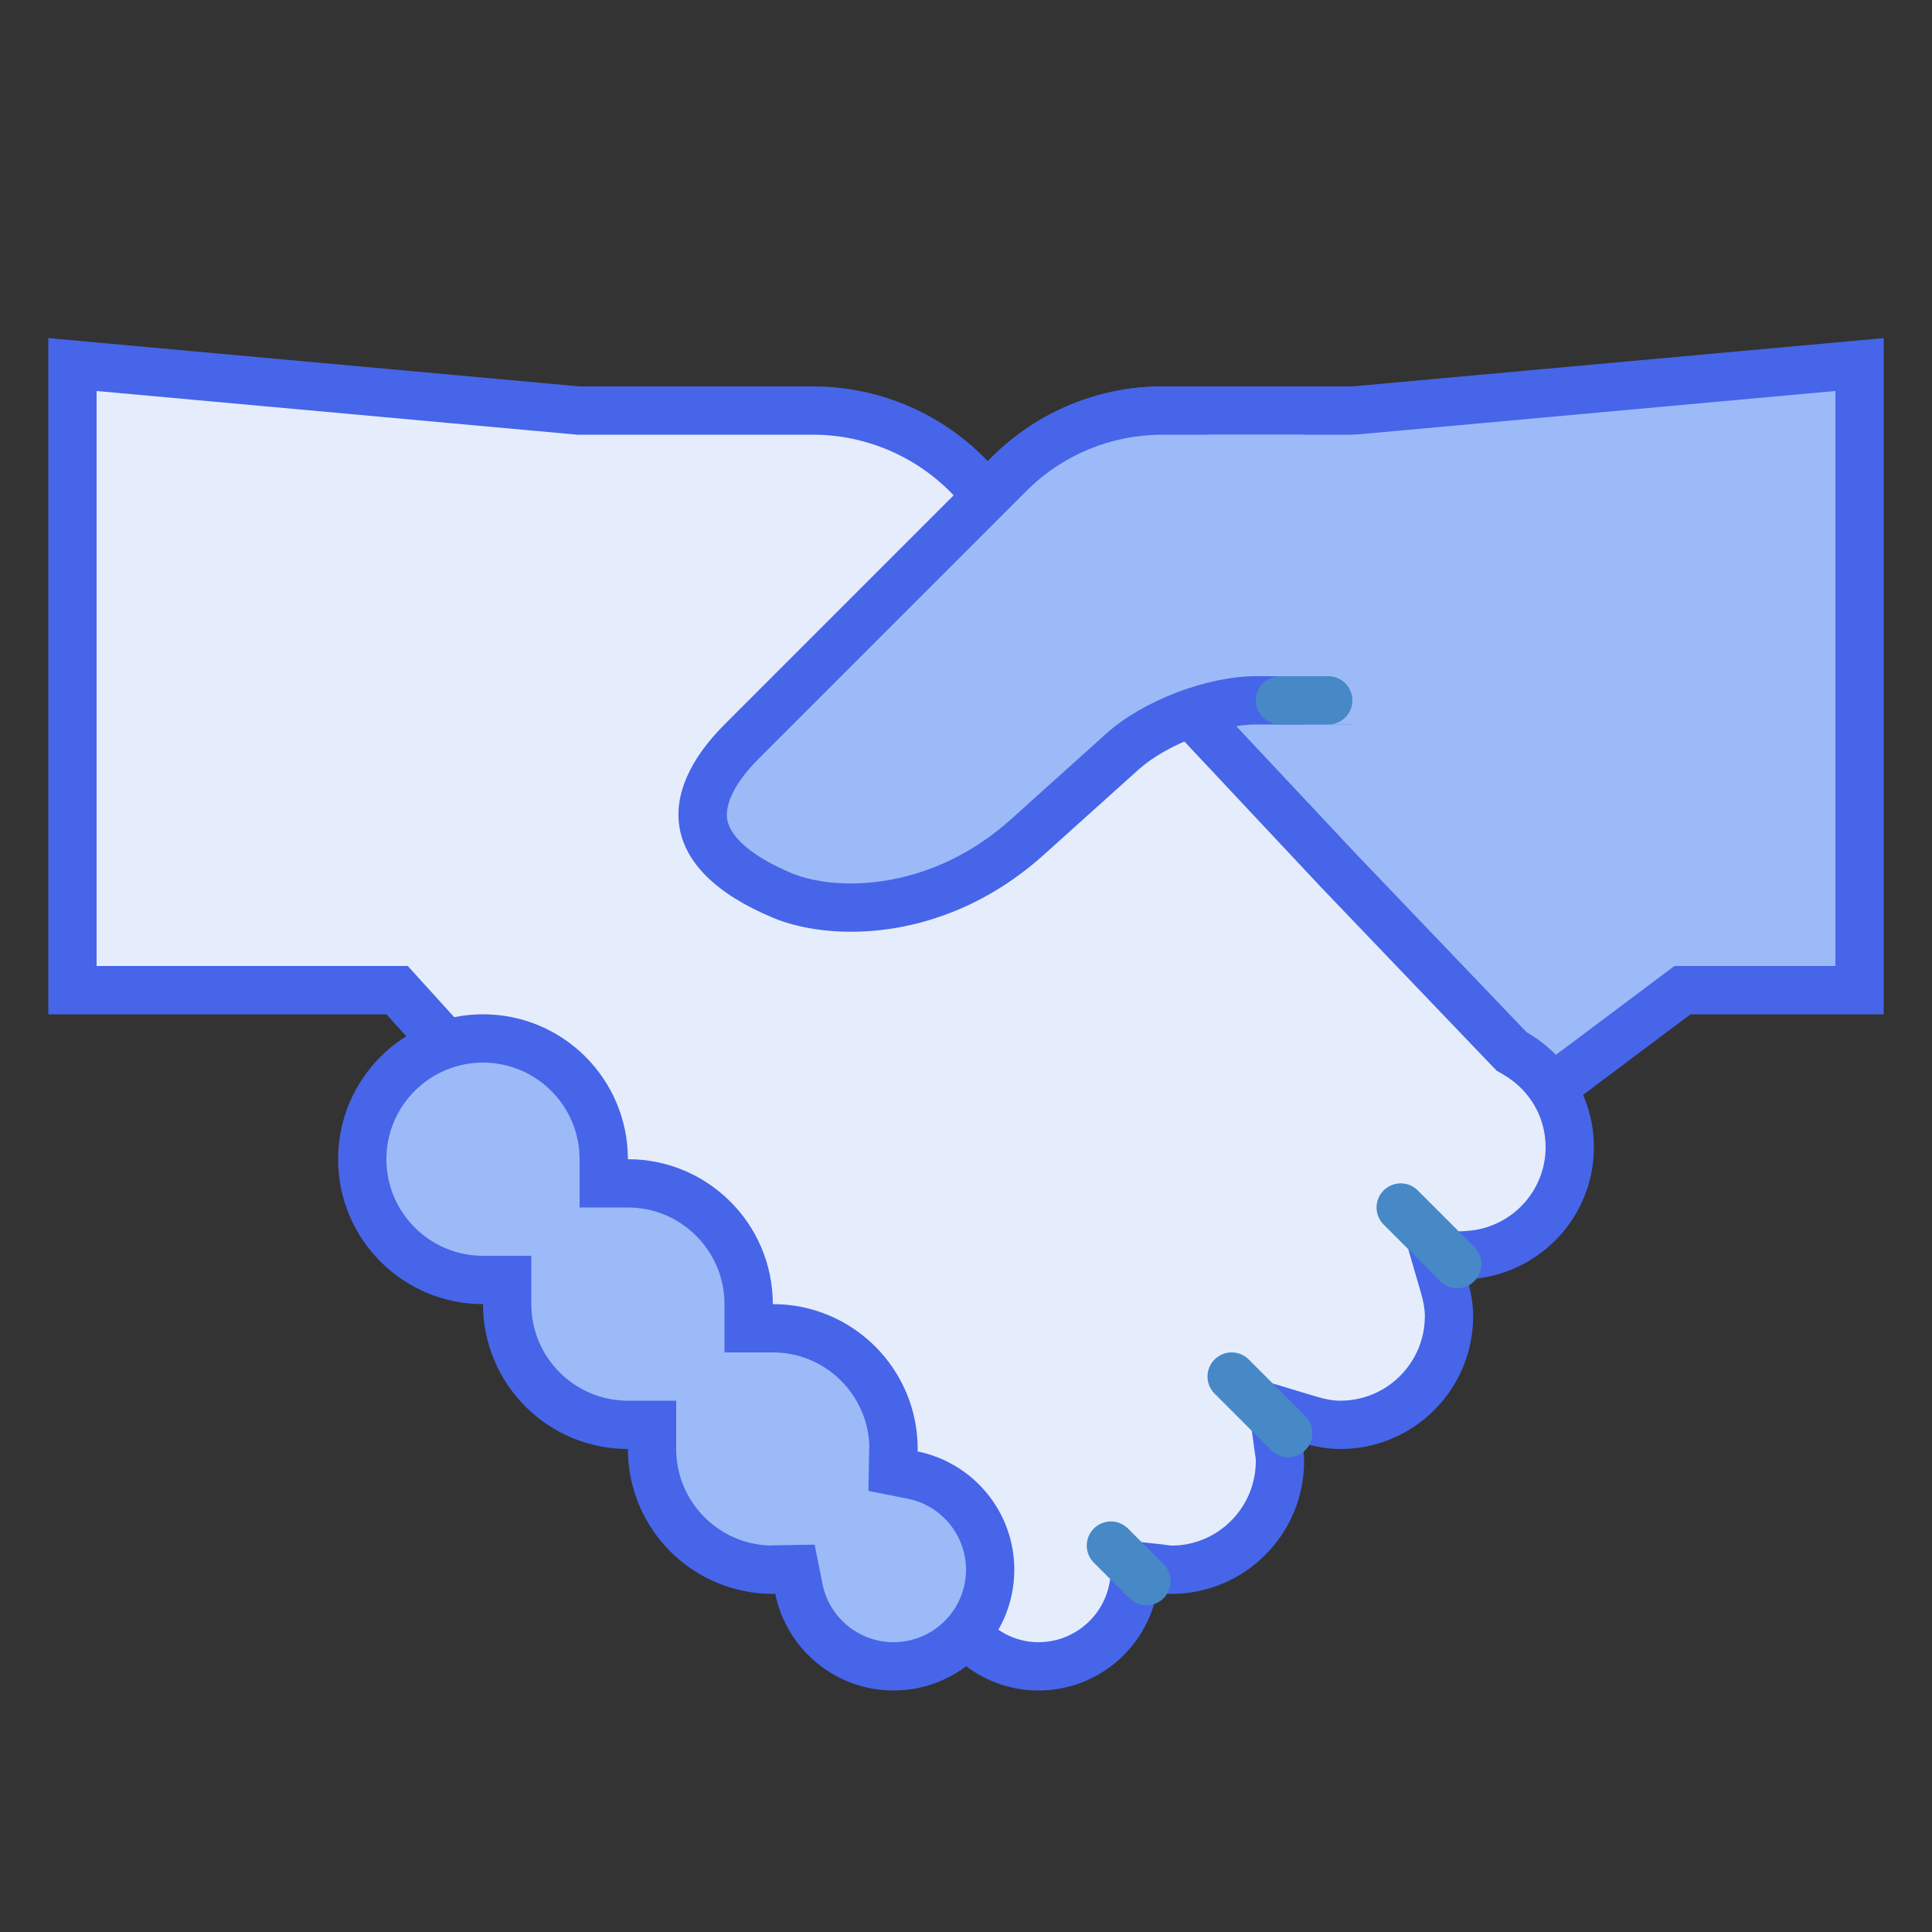 <svg width="40" height="40" viewBox="0 0 40 40" fill="none" xmlns="http://www.w3.org/2000/svg">
<rect x="0" y="0" width="40" height="40" fill="#333333" stroke="none"/>
<path d="M19.693 11.014L20.888 9.818C21.739 8.968 22.87 8.5 24.071 8.5H28L38.5 7.547V20.5H34.833L31.062 23.329C26.622 18.52 24.133 15.823 19.693 11.014Z" fill="#9CBAF7"/>
<path d="M38 8.095V20H35H34.667L34.4 20.2L31.122 22.658L20.386 11.028L21.242 10.172C21.998 9.416 23.003 9 24.071 9H28H28.045L28.09 8.996L38 8.095ZM39 7L28 8H24.071C22.745 8 21.473 8.527 20.535 9.464L19 11L31 24L35 21H39V7Z" fill="#4665E9"/>
<path d="M21.5 34.5C20.617 34.5 19.831 33.902 19.587 33.046L19.371 32.287L19.123 32.504L8.222 20.5H1.5V7.547L11.955 8.498L16.834 8.5C18.072 8.5 19.269 9.019 20.117 9.922L27.718 18.03L31.298 21.771L31.361 21.807C32.064 22.21 32.501 22.954 32.501 23.75C32.501 24.948 31.559 25.931 30.356 25.987L29.721 26.017L29.9 26.627C29.968 26.863 30 27.061 30 27.25C30 28.491 28.99 29.5 27.75 29.5C27.553 29.5 27.349 29.466 27.106 29.393L26.358 29.167L26.466 29.941C26.486 30.076 26.499 30.161 26.499 30.25C26.499 31.491 25.489 32.5 24.249 32.5C24.201 32.5 24.154 32.492 24.108 32.486L23.547 32.423L23.46 32.876C23.282 33.817 22.457 34.5 21.5 34.5Z" fill="#E5EDFD"/>
<path d="M2 8.095L11.909 8.996L11.955 9H12H16.834C17.935 9 18.999 9.461 19.752 10.264L27.361 18.38L30.887 22.064L30.987 22.168L31.112 22.24C31.668 22.559 32 23.124 32 23.75C32 24.68 31.267 25.444 30.332 25.488L29.065 25.548L29.419 26.766C29.474 26.956 29.5 27.11 29.5 27.25C29.5 28.215 28.715 29 27.75 29C27.604 29 27.445 28.973 27.25 28.914L25.757 28.465L25.971 30.009L25.979 30.066C25.988 30.127 26 30.187 26 30.25C26 31.215 25.215 32 24.255 32C24.229 31.999 24.203 31.994 24.177 31.99L24.061 31.975L23.143 31.875L22.97 32.782C22.836 33.488 22.217 34 21.5 34C20.84 34 20.251 33.551 20.068 32.908L19.61 31.402L19.16 31.8L8.74 20.328L8.443 20H8H2V8.095ZM1 7V21H8L19.083 33.203L19.106 33.182C19.405 34.229 20.358 35 21.5 35C22.72 35 23.732 34.126 23.953 32.97C24.052 32.981 24.148 33 24.25 33C25.769 33 27 31.769 27 30.25C27 30.12 26.979 29.996 26.962 29.872C27.213 29.947 27.474 30 27.75 30C29.269 30 30.5 28.769 30.5 27.25C30.5 26.983 30.45 26.731 30.379 26.487C31.837 26.418 33 25.224 33 23.75C33 22.728 32.436 21.847 31.609 21.373L28.083 17.688L20.482 9.58C19.536 8.572 18.216 8 16.834 8H12L1 7Z" fill="#4665E9"/>
<path d="M17.618 18.791C17.088 18.791 16.582 18.702 16.193 18.539C15.238 18.14 14.676 17.635 14.567 17.079C14.439 16.431 14.923 15.783 15.353 15.354L20.888 9.818C21.739 8.968 22.87 8.5 24.071 8.5H27.5V14.5H26C25.113 14.5 23.9 14.965 23.24 15.559L21.273 17.329C19.857 18.601 18.376 18.791 17.618 18.791Z" fill="#9CBAF7"/>
<path d="M27 9V14H26C24.988 14 23.658 14.51 22.906 15.187L20.939 16.956C19.648 18.117 18.305 18.291 17.619 18.291C16.991 18.291 16.577 18.157 16.387 18.077C15.616 17.754 15.132 17.355 15.059 16.982C14.994 16.65 15.23 16.185 15.708 15.707L21.244 10.171C21.998 9.416 23.003 9 24.071 9H27ZM28 8H24.071C22.745 8 21.473 8.527 20.535 9.464L15 15C13.583 16.417 13.611 18 16 19C16.421 19.176 16.982 19.291 17.619 19.291C18.821 19.291 20.295 18.881 21.608 17.7L23.575 15.931C24.143 15.419 25.235 15 26 15H28V8Z" fill="#4665E9"/>
<path d="M31.667 14L28 15H27V14H25V9H31.667V14ZM18.5 34.5C17.551 34.5 16.727 33.826 16.54 32.897L16.459 32.495H16.05L15.95 32.503C14.621 32.5 13.5 31.378 13.5 30V29.5H13C11.621 29.5 10.5 28.378 10.5 27V26.5H10C8.621 26.5 7.5 25.378 7.5 24C7.5 22.622 8.621 21.5 10 21.5C11.379 21.5 12.5 22.622 12.5 24V24.5H13C14.379 24.5 15.5 25.622 15.5 27V27.5H16C17.379 27.5 18.5 28.622 18.5 30V30.41L18.896 30.54C19.825 30.727 20.5 31.551 20.5 32.5C20.5 33.603 19.603 34.5 18.5 34.5Z" fill="#9CBAF7"/>
<path d="M10 22C11.103 22 12 22.897 12 24V25H13C14.103 25 15 25.897 15 27V28H16C17.085 28 17.97 28.868 17.999 29.946L17.996 29.968L17.995 30.033L17.98 30.867L18.798 31.031C19.495 31.17 20 31.788 20 32.5C20 33.327 19.327 34 18.5 34C17.788 34 17.17 33.495 17.03 32.798L16.866 31.98L16.032 31.995C16.005 31.995 15.979 31.997 15.953 31.999C14.872 31.974 14 31.087 14 30V29H13C11.897 29 11 28.103 11 27V26H10C8.897 26 8 25.103 8 24C8 22.897 8.897 22 10 22ZM10 21C8.343 21 7 22.343 7 24C7 25.657 8.343 27 10 27C10 28.657 11.343 30 13 30C13 31.657 14.343 33 16 33C16.017 33 16.033 32.995 16.05 32.995C16.28 34.138 17.289 35 18.5 35C19.881 35 21 33.881 21 32.5C21 31.289 20.138 30.28 18.995 30.05C18.995 30.033 19 30.017 19 30C19 28.343 17.657 27 16 27C16 25.343 14.657 24 13 24C13 22.343 11.657 21 10 21Z" fill="#4665E9"/>
<path d="M29 25L30.171 26.171M25.5 28.5L26.671 29.671M23 32L23.737 32.737" stroke="#4788C7" stroke-miterlimit="10" stroke-linecap="round"/>
<path d="M26.5 14H27.5C27.775 14 28 14.225 28 14.5C28 14.775 27.775 15 27.5 15H26.5C26.225 15 26 14.775 26 14.5C26 14.225 26.225 14 26.5 14Z" fill="#4788C7"/>
</svg>
